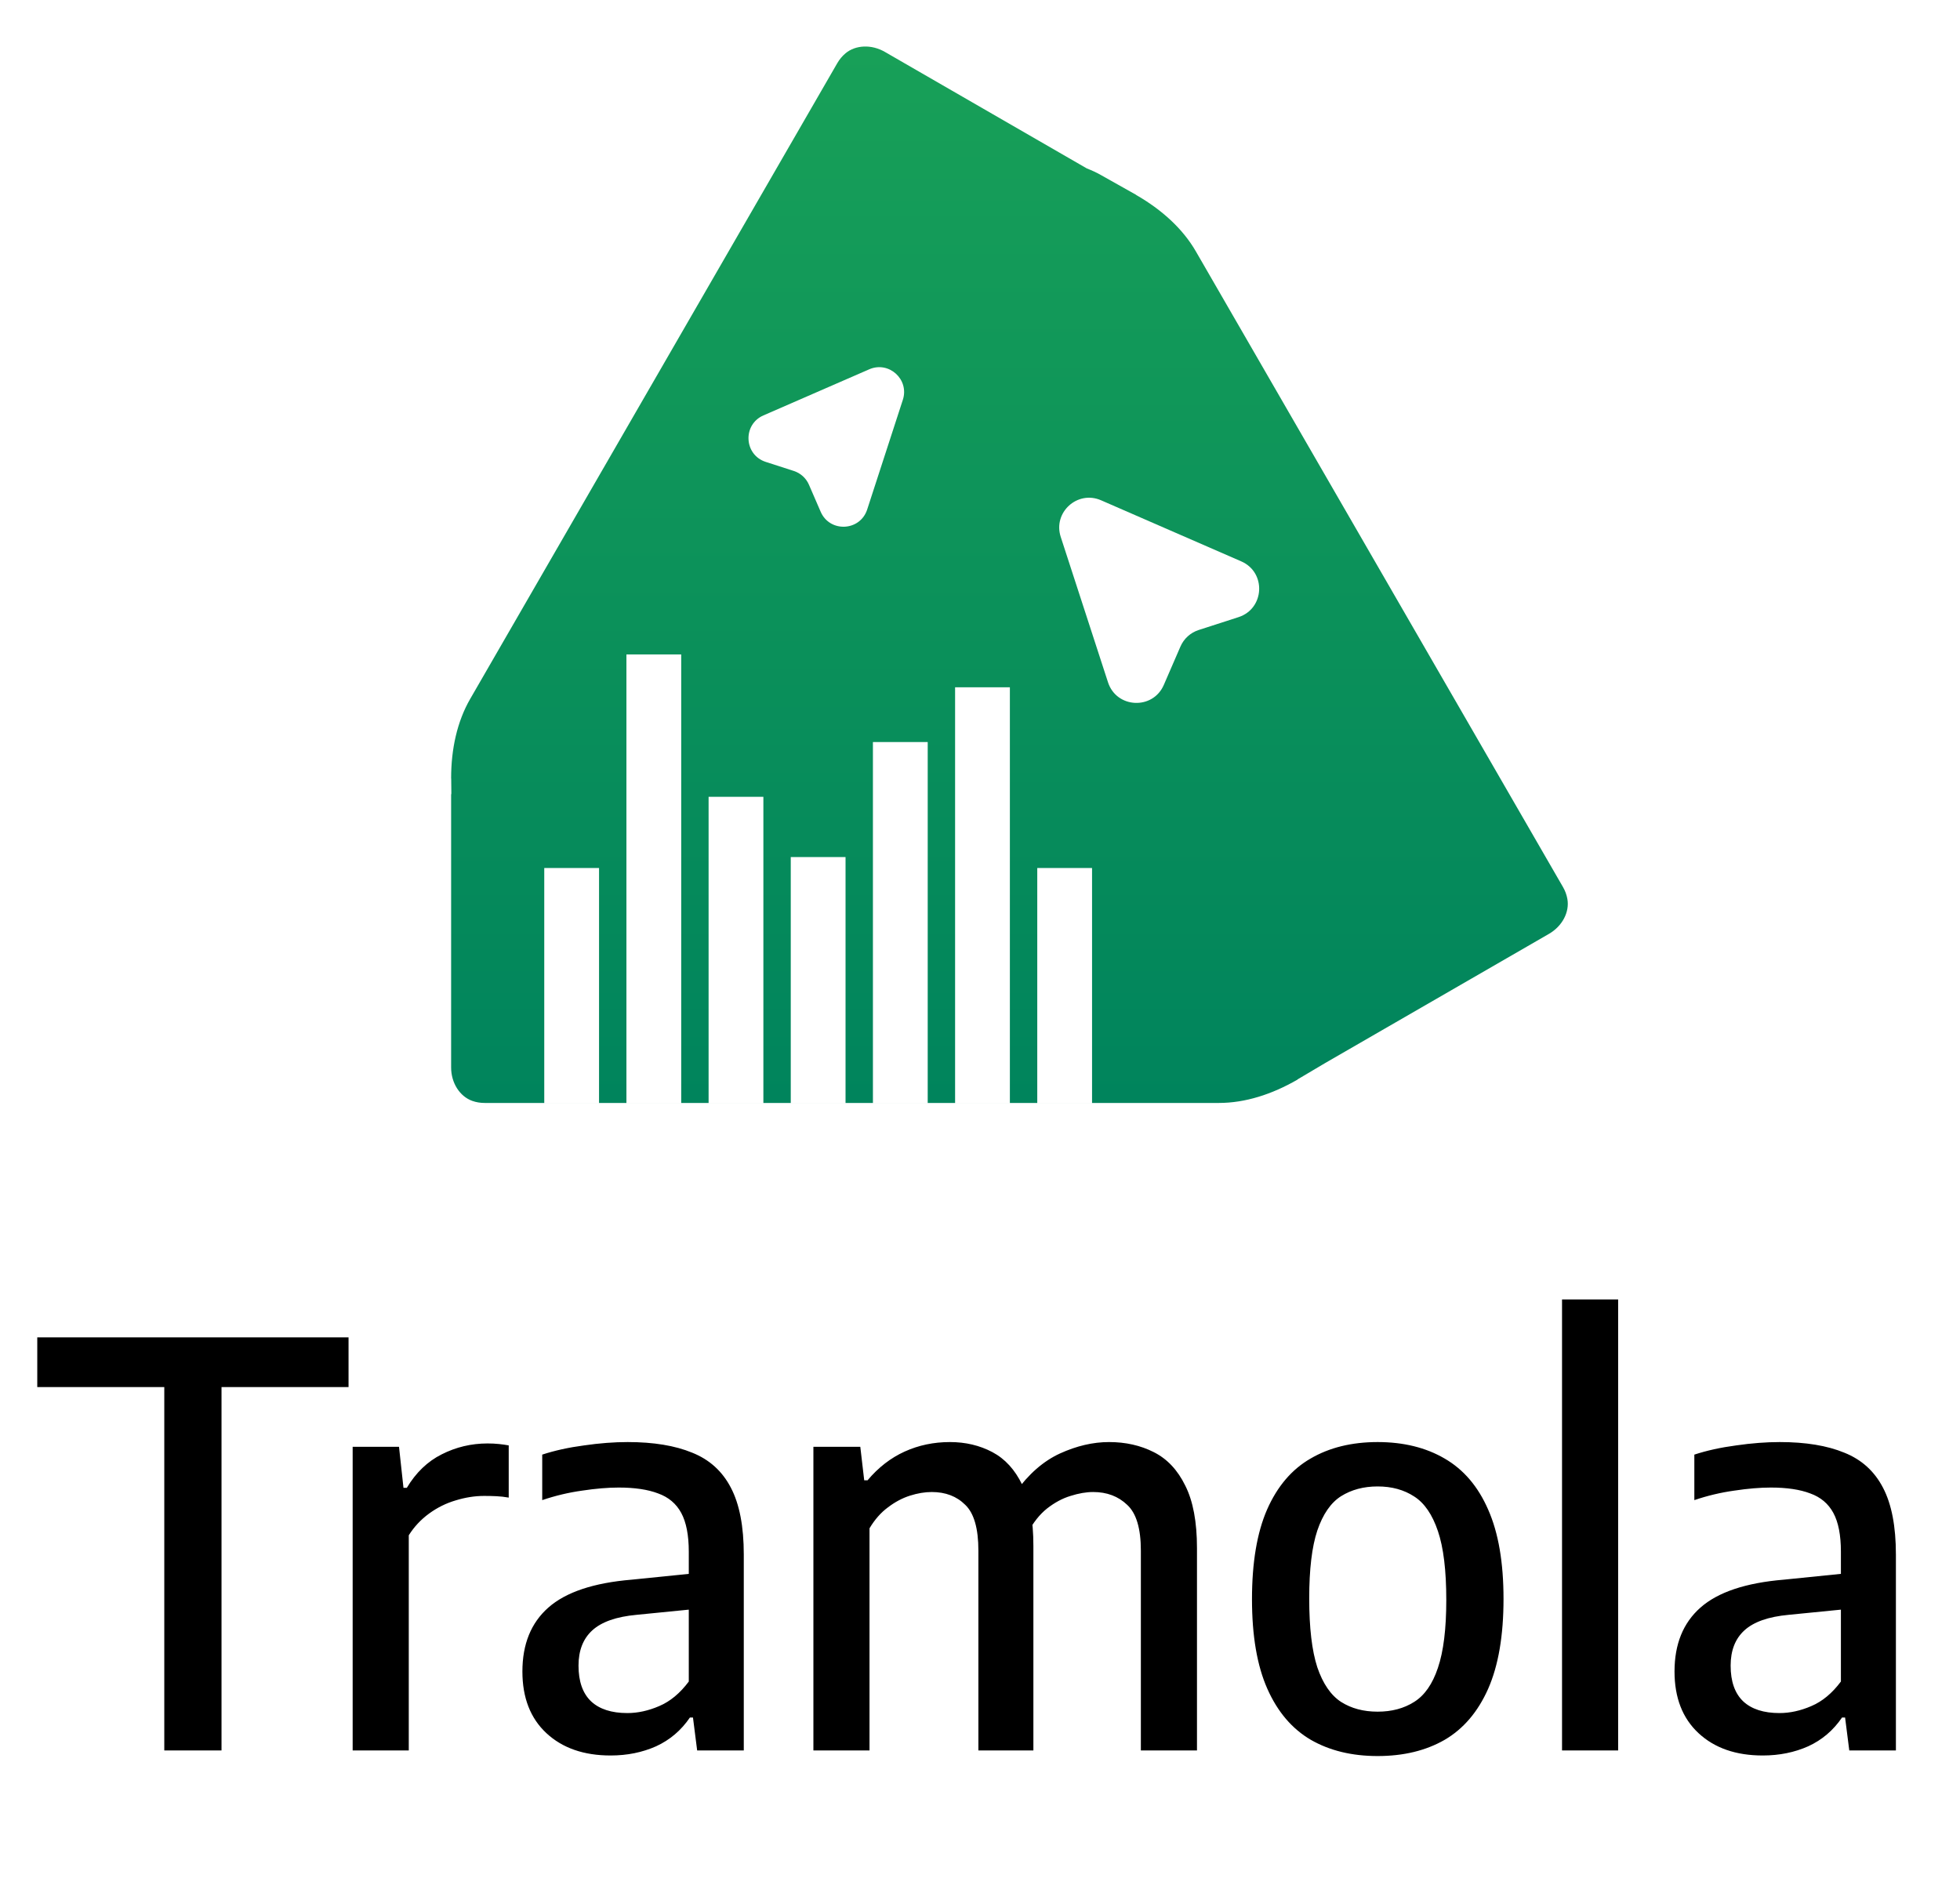 <svg viewBox="0 0 337 323" fill="none" xmlns="http://www.w3.org/2000/svg">
	<path d="M28.248 301.047V238.551H6.408V230.007H59.928V238.551H38.088V301.047H28.248ZM60.636 301.047V248.823H68.605L69.373 255.879H69.948C71.516 253.255 73.516 251.335 75.948 250.119C78.412 248.871 81.037 248.247 83.82 248.247C84.525 248.247 85.18 248.279 85.788 248.343C86.397 248.407 86.957 248.487 87.469 248.583V257.559C86.764 257.431 86.061 257.351 85.356 257.319C84.684 257.287 83.981 257.271 83.245 257.271C81.644 257.271 80.013 257.527 78.349 258.039C76.716 258.519 75.197 259.271 73.788 260.295C72.38 261.319 71.213 262.567 70.284 264.039V301.047H60.636ZM104.989 301.911C100.381 301.911 96.701 300.631 93.949 298.071C91.197 295.511 89.821 291.975 89.821 287.463C89.821 282.759 91.309 279.095 94.285 276.471C97.293 273.815 102.077 272.215 108.637 271.671L120.445 270.471L121.549 276.519L109.453 277.719C105.965 278.039 103.421 278.935 101.821 280.407C100.253 281.847 99.469 283.863 99.469 286.455C99.469 289.175 100.189 291.223 101.629 292.599C103.069 293.943 105.149 294.615 107.869 294.615C109.661 294.615 111.485 294.215 113.341 293.415C115.229 292.615 116.925 291.207 118.429 289.191V266.871C118.429 264.023 117.997 261.799 117.133 260.199C116.269 258.599 114.941 257.479 113.149 256.839C111.389 256.167 109.133 255.831 106.381 255.831C104.525 255.831 102.429 256.007 100.093 256.359C97.789 256.679 95.501 257.223 93.229 257.991V250.167C95.373 249.463 97.773 248.935 100.429 248.583C103.085 248.199 105.581 248.007 107.917 248.007C112.365 248.007 116.061 248.615 119.005 249.831C121.981 251.015 124.205 253.031 125.677 255.879C127.149 258.695 127.885 262.519 127.885 267.351V301.047H119.869L119.149 295.383H118.621C117.117 297.591 115.181 299.239 112.813 300.327C110.445 301.383 107.837 301.911 104.989 301.911ZM139.855 301.047V248.823H147.919L148.591 254.583H149.167C151.023 252.375 153.151 250.727 155.551 249.639C157.951 248.551 160.543 248.007 163.327 248.007C166.015 248.007 168.447 248.583 170.623 249.735C172.799 250.887 174.511 252.759 175.759 255.351C177.039 257.943 177.679 261.447 177.679 265.863V301.047H168.223V266.679C168.223 262.871 167.471 260.247 165.967 258.807C164.495 257.335 162.575 256.599 160.207 256.599C159.023 256.599 157.775 256.807 156.463 257.223C155.151 257.639 153.887 258.311 152.671 259.239C151.455 260.135 150.399 261.335 149.503 262.839V301.047H139.855ZM196.159 301.047V266.679C196.159 262.871 195.375 260.247 193.807 258.807C192.271 257.335 190.319 256.599 187.951 256.599C186.767 256.599 185.471 256.823 184.063 257.271C182.687 257.687 181.343 258.407 180.031 259.431C178.751 260.455 177.647 261.847 176.719 263.607L174.607 256.647C176.847 253.511 179.391 251.287 182.239 249.975C185.119 248.663 187.935 248.007 190.687 248.007C193.535 248.007 196.095 248.583 198.367 249.735C200.671 250.887 202.479 252.807 203.791 255.495C205.135 258.151 205.807 261.735 205.807 266.247V301.047H196.159ZM236.865 302.007C232.449 302.007 228.625 301.079 225.393 299.223C222.161 297.335 219.665 294.407 217.905 290.439C216.145 286.471 215.265 281.335 215.265 275.031C215.265 268.727 216.129 263.591 217.857 259.623C219.617 255.623 222.113 252.695 225.345 250.839C228.577 248.951 232.417 248.007 236.865 248.007C241.313 248.007 245.153 248.951 248.385 250.839C251.649 252.727 254.145 255.655 255.873 259.623C257.633 263.591 258.513 268.711 258.513 274.983C258.513 281.287 257.633 286.439 255.873 290.439C254.113 294.407 251.617 297.335 248.385 299.223C245.153 301.079 241.313 302.007 236.865 302.007ZM236.865 294.375C239.297 294.375 241.393 293.815 243.153 292.695C244.945 291.575 246.305 289.623 247.233 286.839C248.193 284.023 248.673 280.135 248.673 275.175C248.673 270.087 248.193 266.135 247.233 263.319C246.273 260.471 244.913 258.487 243.153 257.367C241.393 256.215 239.297 255.639 236.865 255.639C234.465 255.639 232.369 256.199 230.577 257.319C228.817 258.439 227.457 260.407 226.497 263.223C225.569 266.007 225.105 269.895 225.105 274.887C225.105 279.943 225.569 283.895 226.497 286.743C227.457 289.559 228.817 291.543 230.577 292.695C232.337 293.815 234.433 294.375 236.865 294.375ZM268.574 301.047V223.479H278.222V301.047H268.574ZM303.083 301.911C298.475 301.911 294.795 300.631 292.043 298.071C289.291 295.511 287.915 291.975 287.915 287.463C287.915 282.759 289.403 279.095 292.379 276.471C295.387 273.815 300.171 272.215 306.731 271.671L318.539 270.471L319.643 276.519L307.547 277.719C304.059 278.039 301.515 278.935 299.915 280.407C298.347 281.847 297.563 283.863 297.563 286.455C297.563 289.175 298.283 291.223 299.723 292.599C301.163 293.943 303.243 294.615 305.963 294.615C307.755 294.615 309.579 294.215 311.435 293.415C313.323 292.615 315.019 291.207 316.523 289.191V266.871C316.523 264.023 316.091 261.799 315.227 260.199C314.363 258.599 313.035 257.479 311.243 256.839C309.483 256.167 307.227 255.831 304.475 255.831C302.619 255.831 300.523 256.007 298.187 256.359C295.883 256.679 293.595 257.223 291.323 257.991V250.167C293.467 249.463 295.867 248.935 298.523 248.583C301.179 248.199 303.675 248.007 306.011 248.007C310.459 248.007 314.155 248.615 317.099 249.831C320.075 251.015 322.299 253.031 323.771 255.879C325.243 258.695 325.979 262.519 325.979 267.351V301.047H317.963L317.243 295.383H316.715C315.211 297.591 313.275 299.239 310.907 300.327C308.539 301.383 305.931 301.911 303.083 301.911Z" fill="currentColor"/>
	<g filter="url(#filter0_i_122_1141)">
		<path fill-rule="evenodd" clip-rule="evenodd" d="M148.546 0.005C147.357 0.052 146.242 0.439 145.372 1.17C144.803 1.65 144.332 2.224 143.966 2.857L80.847 112.193C78.594 116.096 77.566 120.832 77.566 125.84C77.566 125.84 77.572 125.913 77.58 125.934L77.606 128.438C77.602 128.523 77.569 128.623 77.566 128.706C77.565 128.782 77.565 128.845 77.566 128.92V175.58C77.566 178.248 79.047 180.55 81.182 181.325C81.881 181.579 82.607 181.687 83.338 181.687H209.589C214.095 181.687 218.711 180.2 223.048 177.696C223.073 177.696 223.091 177.697 223.115 177.629L227.883 174.803L266.319 152.612C268.631 151.277 269.889 148.848 269.493 146.612C269.364 145.879 269.109 145.196 268.743 144.563L205.611 35.227C203.358 31.325 199.757 28.075 195.42 25.571C195.395 25.571 195.372 25.573 195.339 25.504L189.313 22.116C188.501 21.647 187.682 21.288 186.862 20.964L152.149 0.929C150.993 0.261 149.735 -0.043 148.546 0.005Z" fill="url(#paint0_linear_122_1141)"/>
		<rect x="150.09" y="119.618" width="9.419" height="62.163" fill="white"/>
		<rect x="164.218" y="110.201" width="9.419" height="71.582" fill="white"/>
		<rect x="178.346" y="141.281" width="9.419" height="40.5" fill="white"/>
		<rect x="93.579" y="141.281" width="9.419" height="40.5" fill="white"/>
		<rect x="135.962" y="139.399" width="9.419" height="42.384" fill="white"/>
		<rect x="121.835" y="129.037" width="9.419" height="52.745" fill="white"/>
		<rect x="107.707" y="104.549" width="9.419" height="77.233" fill="white"/>
		<path d="M182.38 84.335C181.012 80.124 185.257 76.271 189.316 78.04L213.418 88.544C217.754 90.434 217.445 96.685 212.944 98.138L206.098 100.349C204.693 100.802 203.551 101.839 202.964 103.193L200.103 109.794C198.222 114.134 191.97 113.837 190.508 109.339L182.38 84.335Z" fill="white"/>
		<path d="M155.234 60.76C156.374 57.251 152.837 54.04 149.455 55.514L131.264 63.442C127.651 65.017 127.908 70.226 131.659 71.437L136.479 72.993C137.649 73.371 138.601 74.235 139.09 75.364L141.104 80.01C142.672 83.626 147.881 83.379 149.1 79.631L155.234 60.76Z" fill="white"/>
	</g>
	<defs>
		<filter id="filter0_i_122_1141" x="77.565" y="0" width="192" height="189.783" filterUnits="userSpaceOnUse" color-interpolation-filters="sRGB">
			<feFlood flood-opacity="0" result="BackgroundImageFix"/>
			<feBlend mode="normal" in="SourceGraphic" in2="BackgroundImageFix" result="shape"/>
			<feColorMatrix in="SourceAlpha" type="matrix" values="0 0 0 0 0 0 0 0 0 0 0 0 0 0 0 0 0 0 127 0" result="hardAlpha"/>
			<feOffset dy="8"/>
			<feGaussianBlur stdDeviation="4"/>
			<feComposite in2="hardAlpha" operator="arithmetic" k2="-1" k3="1"/>
			<feColorMatrix type="matrix" values="0 0 0 0 0 0 0 0 0 0 0 0 0 0 0 0 0 0 0.25 0"/>
			<feBlend mode="normal" in2="shape" result="effect1_innerShadow_122_1141"/>
		</filter>
		<linearGradient id="paint0_linear_122_1141" x1="173.565" y1="0" x2="173.565" y2="181.687" gradientUnits="userSpaceOnUse">
			<stop stop-color="#18A058"/>
			<stop offset="1" stop-color="#00845C"/>
		</linearGradient>
	</defs>
</svg>
